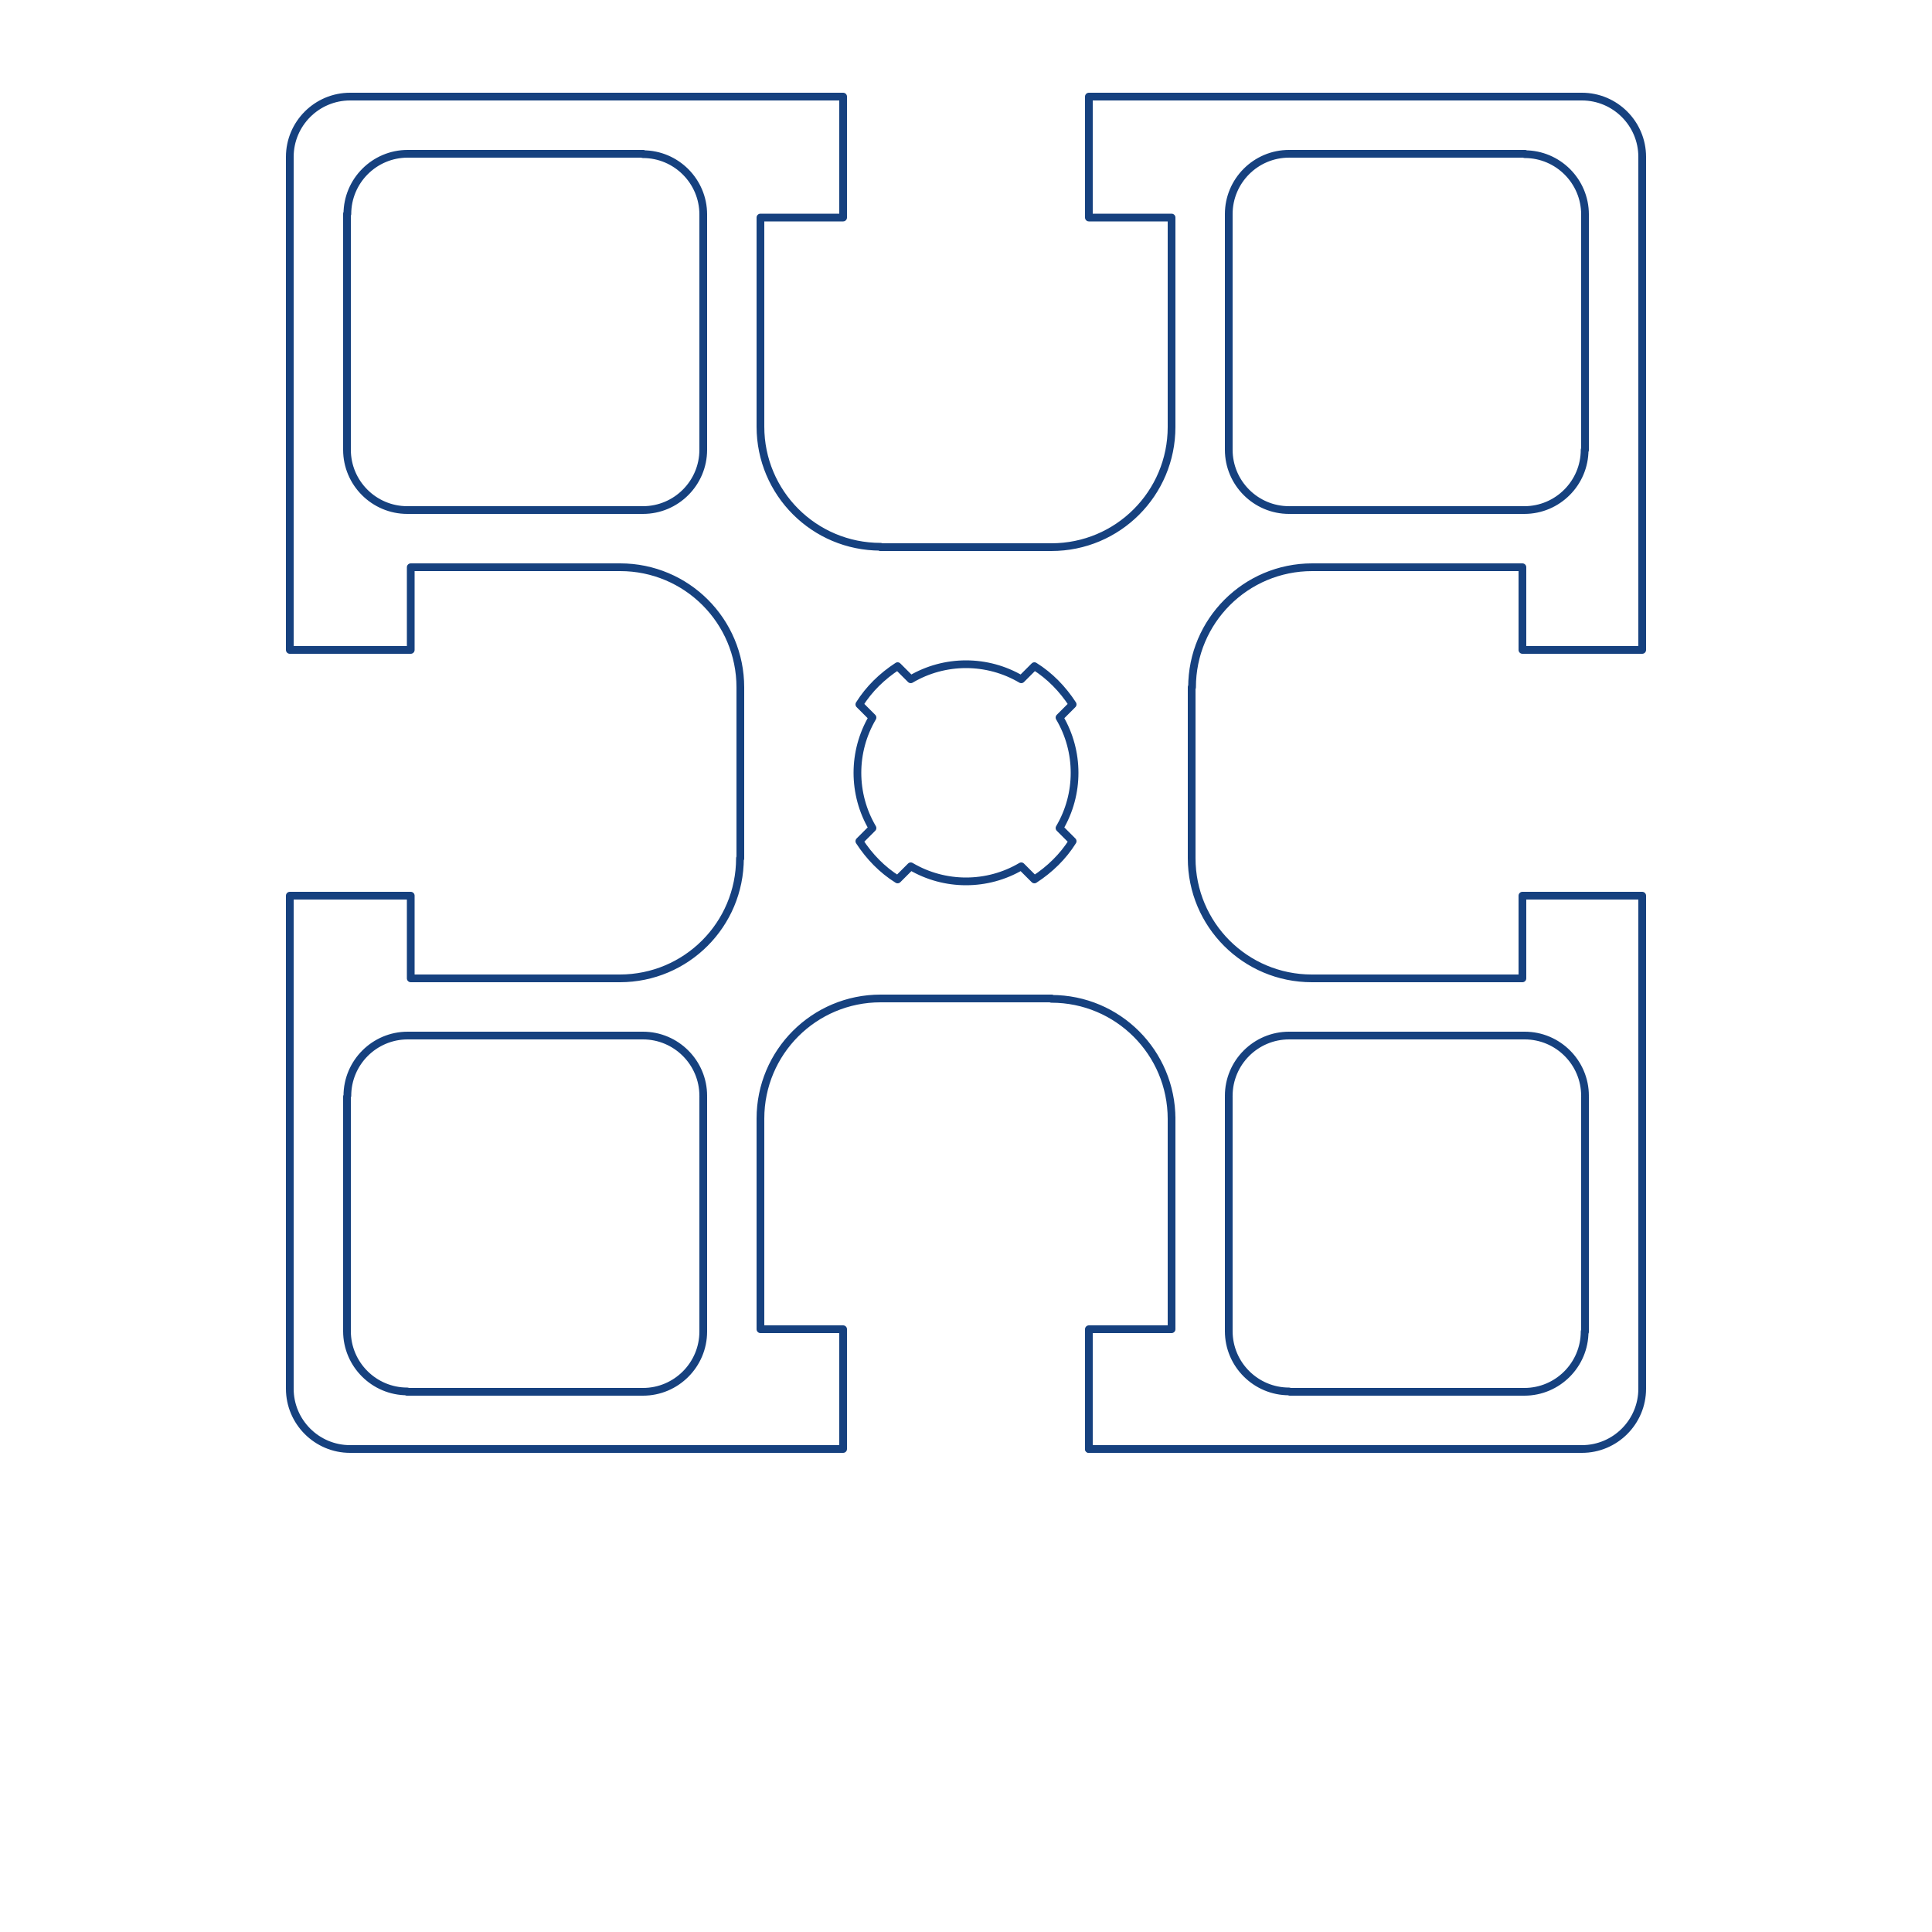 <svg xmlns="http://www.w3.org/2000/svg" viewBox="0 0 500 500"><style>.st1{fill:none;stroke:#16417f;stroke-width:2;stroke-linecap:round;stroke-linejoin:round;stroke-miterlimit:10}</style><g id="Vrstva_1"><path fill="#fff" d="M0 0h500v500H0z"/><g id="_x31_04545L"><path class="st1" d="M277.5 182.4l-3.3 3.3m3.4-3.4c-2.6-4-5.9-7.4-9.9-9.9m-3.4 3.4l3.3-3.3m-3.3 3.3c-8.8-5.2-19.8-5.2-28.6 0m-3.3-3.3l3.3 3.3m-3.4-3.4c-4 2.6-7.4 5.9-9.9 9.9m3.4 3.4l-3.3-3.3m3.3 3.3c-5.2 8.8-5.2 19.8 0 28.6m-3.3 3.3l3.3-3.3m48.4 0c5.2-8.8 5.2-19.8 0-28.6m0 28.6l3.3 3.3m-9.8 10c4-2.6 7.4-5.9 9.9-9.9m-10 9.8l-3.3-3.3m-28.6 0c8.8 5.2 19.8 5.2 28.6 0m-28.6 0l-3.3 3.3m-10-9.8c2.6 4 5.9 7.4 9.9 9.9m-71.7 25.6h-54.3v-21.4m54.1 21.4c17.2 0 31.1-13.9 31.1-31.1m.1-44.3v44.4m0-44.3c0-17.2-13.9-31.1-31.1-31.1m-54.2 0h54.3M75 168.2h31.3v-21.4m0 85H75m0-63.6V40.5M281.8 25h127.7M425 231.8v127.7m-350 0V231.8m0 127.6c0 8.6 7 15.6 15.6 15.6m127.6 0H90.5m319 0H281.8m127.6 0c8.6 0 15.6-7 15.6-15.6m0-318.9v127.7m0-127.6c0-8.6-7-15.6-15.6-15.6M90.5 25h127.7M90.6 25C82 25 75 32 75 40.6m91.4 319.6c8.6 0 15.6-7 15.6-15.6m-76.7 15.6h61.2m-76.7-15.7c0 8.6 7 15.6 15.6 15.6m-15.6-76.3v60.9m15.7-76.7c-8.6 0-15.6 7-15.6 15.6m76.6-15.6h-61.2m76.7 15.6c0-8.6-7-15.6-15.6-15.6m15.6 76.7v-60.9m228.2 60.9v-60.9m-15.7 76.4c8.6 0 15.6-7 15.6-15.6m-76.3 15.6h60.9M318 344.5c0 8.6 7 15.6 15.6 15.6M318 283.8v60.9m15.6-76.7c-8.6 0-15.6 7-15.6 15.6m76.7-15.6h-60.9m76.4 15.6c0-8.6-7-15.6-15.6-15.6m15.6-151.5V55.3M394.5 132c8.6 0 15.6-7 15.6-15.6M333.8 132h60.9M318 116.4c0 8.6 7 15.6 15.6 15.6M318 55.3v61.2m15.6-76.7c-8.6 0-15.6 7-15.6 15.6m76.7-15.6h-60.9m76.4 15.7c0-8.6-7-15.6-15.6-15.6M182 55.5c0-8.6-7-15.6-15.6-15.6m15.6 76.6V55.3M166.4 132c8.6 0 15.6-7 15.6-15.6M105.3 132h61.2m-76.7-15.6c0 8.6 7 15.6 15.6 15.6M89.8 55.3v61.2m15.7-76.7c-8.6 0-15.6 7-15.6 15.6m76.6-15.6h-61.2m91.5 70.8V56.3h21.4m-21.4 54.1c0 17.2 13.9 31.1 31.1 31.1m44.3.1h-44.4m44.3 0c17.2 0 31.1-13.9 31.1-31.1m0-54.2v54.3M281.8 25v31.3h21.4m-85 0V25m121.2 121.8H394v21.4m-54.4-21.4c-17.2 0-31.1 13.9-31.1 31.1m-.1 44.3v-44.4m0 44.3c0 17.2 13.9 31.1 31.1 31.1m54.5 0h-54.6m85.6-21.4h-31v21.4m0-85h31M218.2 375v-31h-21.4v-54.6m31.1-31c-17.2 0-31.1 13.9-31.1 31.1m31-31.1h44.4m31 31.2c0-17.2-13.9-31.1-31.1-31.1"/><path class="st1" d="M303.2 289.4V344h-21.4v31"/></g></g></svg>